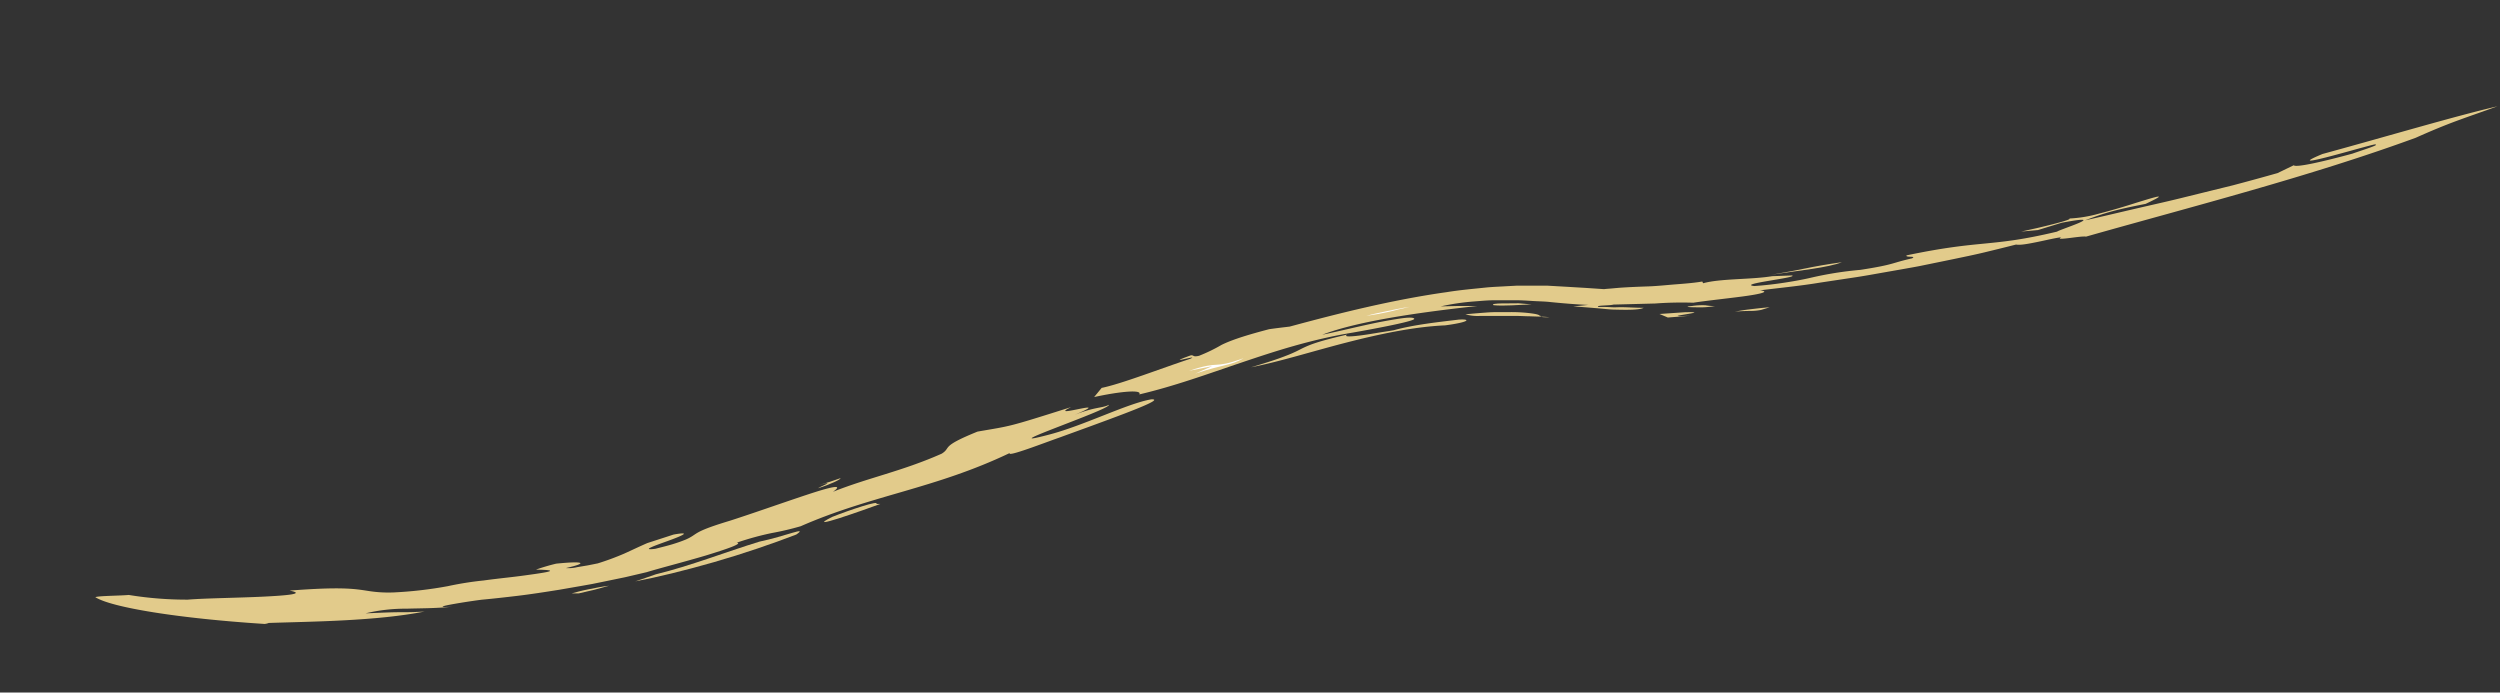 <?xml version="1.0" encoding="UTF-8"?> <svg xmlns="http://www.w3.org/2000/svg" id="Layer_1" data-name="Layer 1" viewBox="0 0 707.84 196.09"><rect x="0" y="0" width="707.84" height="196.09" fill="#333333" stroke="none"/> <defs> <style>.cls-1{fill:#e2cb8b;}.cls-2{fill:#fff;}</style> </defs> <path class="cls-1" d="M235.61,146.36c5-2,13.67-4.85,12.49-3.68l1.16,0C245,144.24,227.08,150.65,235.61,146.36Z"></path> <path class="cls-2" d="M233.36,143.9c4.43-1.34,1.17,0,.5.55l-6,2.05C225.91,146.81,230.9,144.9,233.36,143.9Z"></path> <path class="cls-1" d="M233.69,136.85l-1.81.48c1.81-.48,4.4-1.32,6.08-1.94.26.28-2.86,1.77-6.36,2.86C232.26,137.74,235.62,136.52,233.69,136.85Z"></path> <path class="cls-1" d="M322.56,111.68c1-1.43-5.24-.9-12.77.74l2.13-2.59c5.71-1.18,16.48-5.4,25.06-8.23,3.19-1.42-8.16,2.05.19-1,1-.07.48.56,2.32.14a46.7,46.7,0,0,0,6.41-3.11c1.93-.93,5-2.22,13.43-4.42,1.93-.28,3.87-.51,5.82-.74,14.45-3.91,29.37-7.63,44.51-9.76,3.77-.61,7.58-.93,11.36-1.33,1.89-.17,3.79-.23,5.69-.35l2.83-.15c.95,0,1.9,0,2.84,0,1.89,0,3.77,0,5.65,0l5.61.32,5.35.32,5.18.35c.61-.09,1.36-.12,2.24-.2s1.88-.18,3-.25c2.16-.14,4.67-.24,7.29-.33s5.38-.4,8-.6,5.13-.41,7.28-.78l.24.49c4.88-1.36,13.41-1,19.56-2l5.58-.21c2.23.57-15.76,2.42-10.65,3,3-.2,5.72-.53,8.3-.92s5-.82,7.36-1.35a100.09,100.09,0,0,1,14.36-2.31c9.84-1.52,8.62-1.91,14.64-3.26,1.46-.79-2.07-.15-1.54-.85,21.79-4.55,23.46-2.16,42.61-6.72.61-.58,15.64-5.23,1.26-2.5L577,65.14l-4.75.43,4.52-1c1.62-.37,3.28-.79,4.73-1.16,2.91-.75,5-1.38,4.38-1.54a37.09,37.09,0,0,0,8.43-1.39c3.45-.88,7.21-2,10.31-3,6.2-1.91,9.76-3,2.89.24-9,1.77-11.56,2.56-17.17,4.67,5.06-1.11,9.95-2.3,14.72-3.4s9.43-2.13,13.95-3.27l13.24-3.26q6.43-1.7,12.6-3.45l4.59-2.22c.59.76,8.72-1.14,16.62-3.29,3.32-1.17,7.66-2.49,6.49-2.57,1.39-.88-28.59,8.36-15,2.68,18.33-5,37.6-10.74,49.55-13.51-4.18,1.53-7.81,2.75-11.46,4.1S688.35,37.05,684,39C654,50,620.43,58.54,590.62,67c-1.25-.31-9.29,1.34-7,.19-1.45.12-4.07.77-6.62,1.29s-5,1-6.18.76c-2.9.74-5.87,1.47-8.89,2.2s-6.1,1.35-9.2,2l-9.36,1.92c-3.14.59-6.29,1.13-9.42,1.68s-6.25,1.13-9.34,1.58L515.44,80c-6,1-11.76,1.52-17.12,2.21,3.08.35-.12,1.09-4.87,1.72s-11,1.29-14,1.78a102.48,102.48,0,0,0-10.78.22l-11.89.31c-.79.32-5.26.17-4.19.66,1.33,0,2.46,0,3.48.08s1.93,0,2.85,0c1.84,0,3.7.15,6.45.18-1.11.57-4.07.61-7.76.51-1.84,0-3.87-.28-5.95-.44s-4.2-.36-6.24-.46l4.29-.44c-3.39-.13-6.91-.43-10.5-.78-1.8-.22-3.62-.22-5.44-.34s-3.65-.23-5.46-.19l-5.42,0c-1.78,0-3.54.19-5.26.31a66.67,66.67,0,0,0-9.7,1.42l5.22-.12c1.73,0,3.47,0,5.2,0-15,1.64-33.51,4.12-44,8.15,4.93-1,11.43-2.65,16.73-3.68,2.66-.49,5-.9,6.67-1.08s2.7-.08,2.68.29c-.45.77-11.88,2.88-17.31,3.84-11.82,1.94-21.94,5.23-31.58,8.49S332.68,109.29,322.56,111.68Z"></path> <path class="cls-1" d="M354.2,104c4.71-1.41,7.63-2.37,9.63-3.16A37.56,37.56,0,0,0,368,99a29.19,29.19,0,0,1,4.08-1.76c1.94-.66,4.76-1.45,9.37-2.51-1.07.64.68.62,3.46.28,1.39-.17,3-.42,4.72-.71s3.41-.52,5-.8c5.85-1.62,13.07-2.35,18.33-3,3.61-.25,3.2.7-3.79,1.62-8.74.38-18.47,2.43-28,4.88S362.42,102.38,354.2,104Z"></path> <path class="cls-2" d="M336.64,105c9.36-3.12,6.32-.3,15.45-3.57-3.63,2.12-5.15,1.55-13.69,4.35l4.77-2.09Z"></path> <path class="cls-1" d="M414.91,89c1.54-.16,3.6-.34,5.82-.5,1.11-.09,2.27-.13,3.42-.13l3.41,0a43.89,43.89,0,0,1,5.74.32c1.5.19,2.46.41,2.57.66.9.11-.64.55,2.79.47-1.34-.19-3.35-.17-5.63-.27-1.14,0-2.35-.1-3.59-.09l-3.74,0-3.6,0c-1.15,0-2.22,0-3.18,0A12.75,12.75,0,0,1,414.91,89Z"></path> <path class="cls-2" d="M386.85,89.44c1.71-.49,3.46-.85,5.45-1.27s4.19-.9,6.88-1.31c-1.75.35-3.65.89-5.71,1.37S389.18,89.11,386.85,89.44Z"></path> <path class="cls-1" d="M422.87,86.41c-1.27-.71,5.31-.45,7.09-.54l3.74.32C430.18,86.29,425.76,86.71,422.87,86.41Z"></path> <path class="cls-1" d="M477.09,88.4c9.24-.25-9.52,1.56,1.46,1l-6.32.5-2.38-1Z"></path> <path class="cls-1" d="M491.2,88.25c1.3-.26,2.61-.48,4.18-.66s3.38-.42,5.69-.59l-2.47.76a16.41,16.41,0,0,1-3,.28C494.44,88.05,493,88.07,491.2,88.25Z"></path> <path class="cls-1" d="M479,86.65a19.23,19.23,0,0,1,3.88-.21,15.65,15.65,0,0,0,2.72.22A26.15,26.15,0,0,1,480,87C478,87,476.78,86.84,479,86.65Z"></path> <path class="cls-1" d="M521.51,74.24c-3.88,1.55-12.14,2.35-20,3.54,3.91-.66,6.67-1.16,9.57-1.76S517.05,74.86,521.51,74.24Z"></path> <path class="cls-1" d="M172.47,165.84c-1.89.2-3.91.64-5.79,1s-3.59.83-4.86,1.18h2l4.33-1Z"></path> <path class="cls-1" d="M225.47,151.34c1.73-1.2,1-1.1-1.13-.48s-5.61,1.72-9.35,2.51c-9.62,2.94-19.46,6.85-29.3,9.24-1.93.7-3.9,1.34-5.85,2,6-1.1,14.08-3.08,22.33-5.45S218.8,153.91,225.47,151.34Z"></path> <path class="cls-2" d="M230.8,143.55c-7.15,2-16,5.87-21.1,7.5,8.69-2.61,19.79-6.45,25.76-8.55C236.13,142,232.62,143.08,230.8,143.55Z"></path> <path class="cls-1" d="M76.09,176.38c12.66-.42,30.34-.53,44.11-3.23-3.23.19-4.89.19-7,.19s-4.66.11-9.69.32a48.58,48.58,0,0,1,11.64-1.32c4.06-.13,8.34-.08,12.85-.56-3.7.23-3.14-.08-.88-.52s6.21-1.07,9.34-1.47c3-.27,6.38-.65,10.08-1.09s7.65-1.06,11.75-1.71l6.21-1.08,3.15-.56,3.14-.64,6.25-1.29,6.1-1.43c3.39-1.05,10.69-2.92,16.67-4.7,3-.92,5.63-1.77,7.31-2.42s2.39-1.13,1.49-1.22a81.83,81.83,0,0,1,9.92-2.73,80.58,80.58,0,0,0,8.19-1.93c20.09-8.82,37.94-10.58,59.19-20.73-1,1.31,9.81-2.89,14.08-4.38,4.65-1.7,12.48-4.51,18.48-6.81s10.19-4.12,7.5-4c-6.74,1.13-19,7.4-29,10-8.66,2.28-4.36.51,2.09-2s15-5.72,14.94-6.45c-2.35,1.12-4.13.39-11.41,3.53,15.6-6.38-7.1.88.71-2.9-18.41,5.83-16.72,5.25-26.53,6.95-10.75,4.36-7.27,4.42-10.12,6.24-11.26,5-20.93,6.84-30.81,10.81,3.4-2.42-.93-1.31-7.59.9s-15.68,5.4-21.63,7.3c-7.72,2.33-8.88,3.19-10.17,4.05a12.46,12.46,0,0,1-2.85,1.49c-.77.31-1.76.66-3.08,1.07s-3,.82-5,1.33c-4.24.54-.14-.89,3.6-2.24s7.12-2.78,1.6-1.8l-7.43,2.41c-2.31,1-4.37,2-6.58,3a75.79,75.79,0,0,1-7.48,2.76l-2.86.57-2.89.48a10.44,10.44,0,0,1-3.25.27c6.86-1.56,4.57-2-2.75-1.25a57.25,57.25,0,0,0-5.73,1.69c7.33.13,3.58.72-3.24,1.65-3.41.48-7.6.87-11.55,1.42a93.11,93.11,0,0,0-10.19,1.62,114,114,0,0,1-15.35,1.77,36.19,36.19,0,0,1-7.2-.43c-3.89-.61-7.68-1.22-22.23-.09,4.52.88-.29,1.36-7.43,1.71s-16.61.45-21.39.85a101.63,101.63,0,0,1-16.72-1.33c-2.24.23-8.5.23-9.46.63,4.47,2.88,23.3,6,47.94,7.58A4.09,4.09,0,0,0,76.09,176.38Z"></path> </svg> 